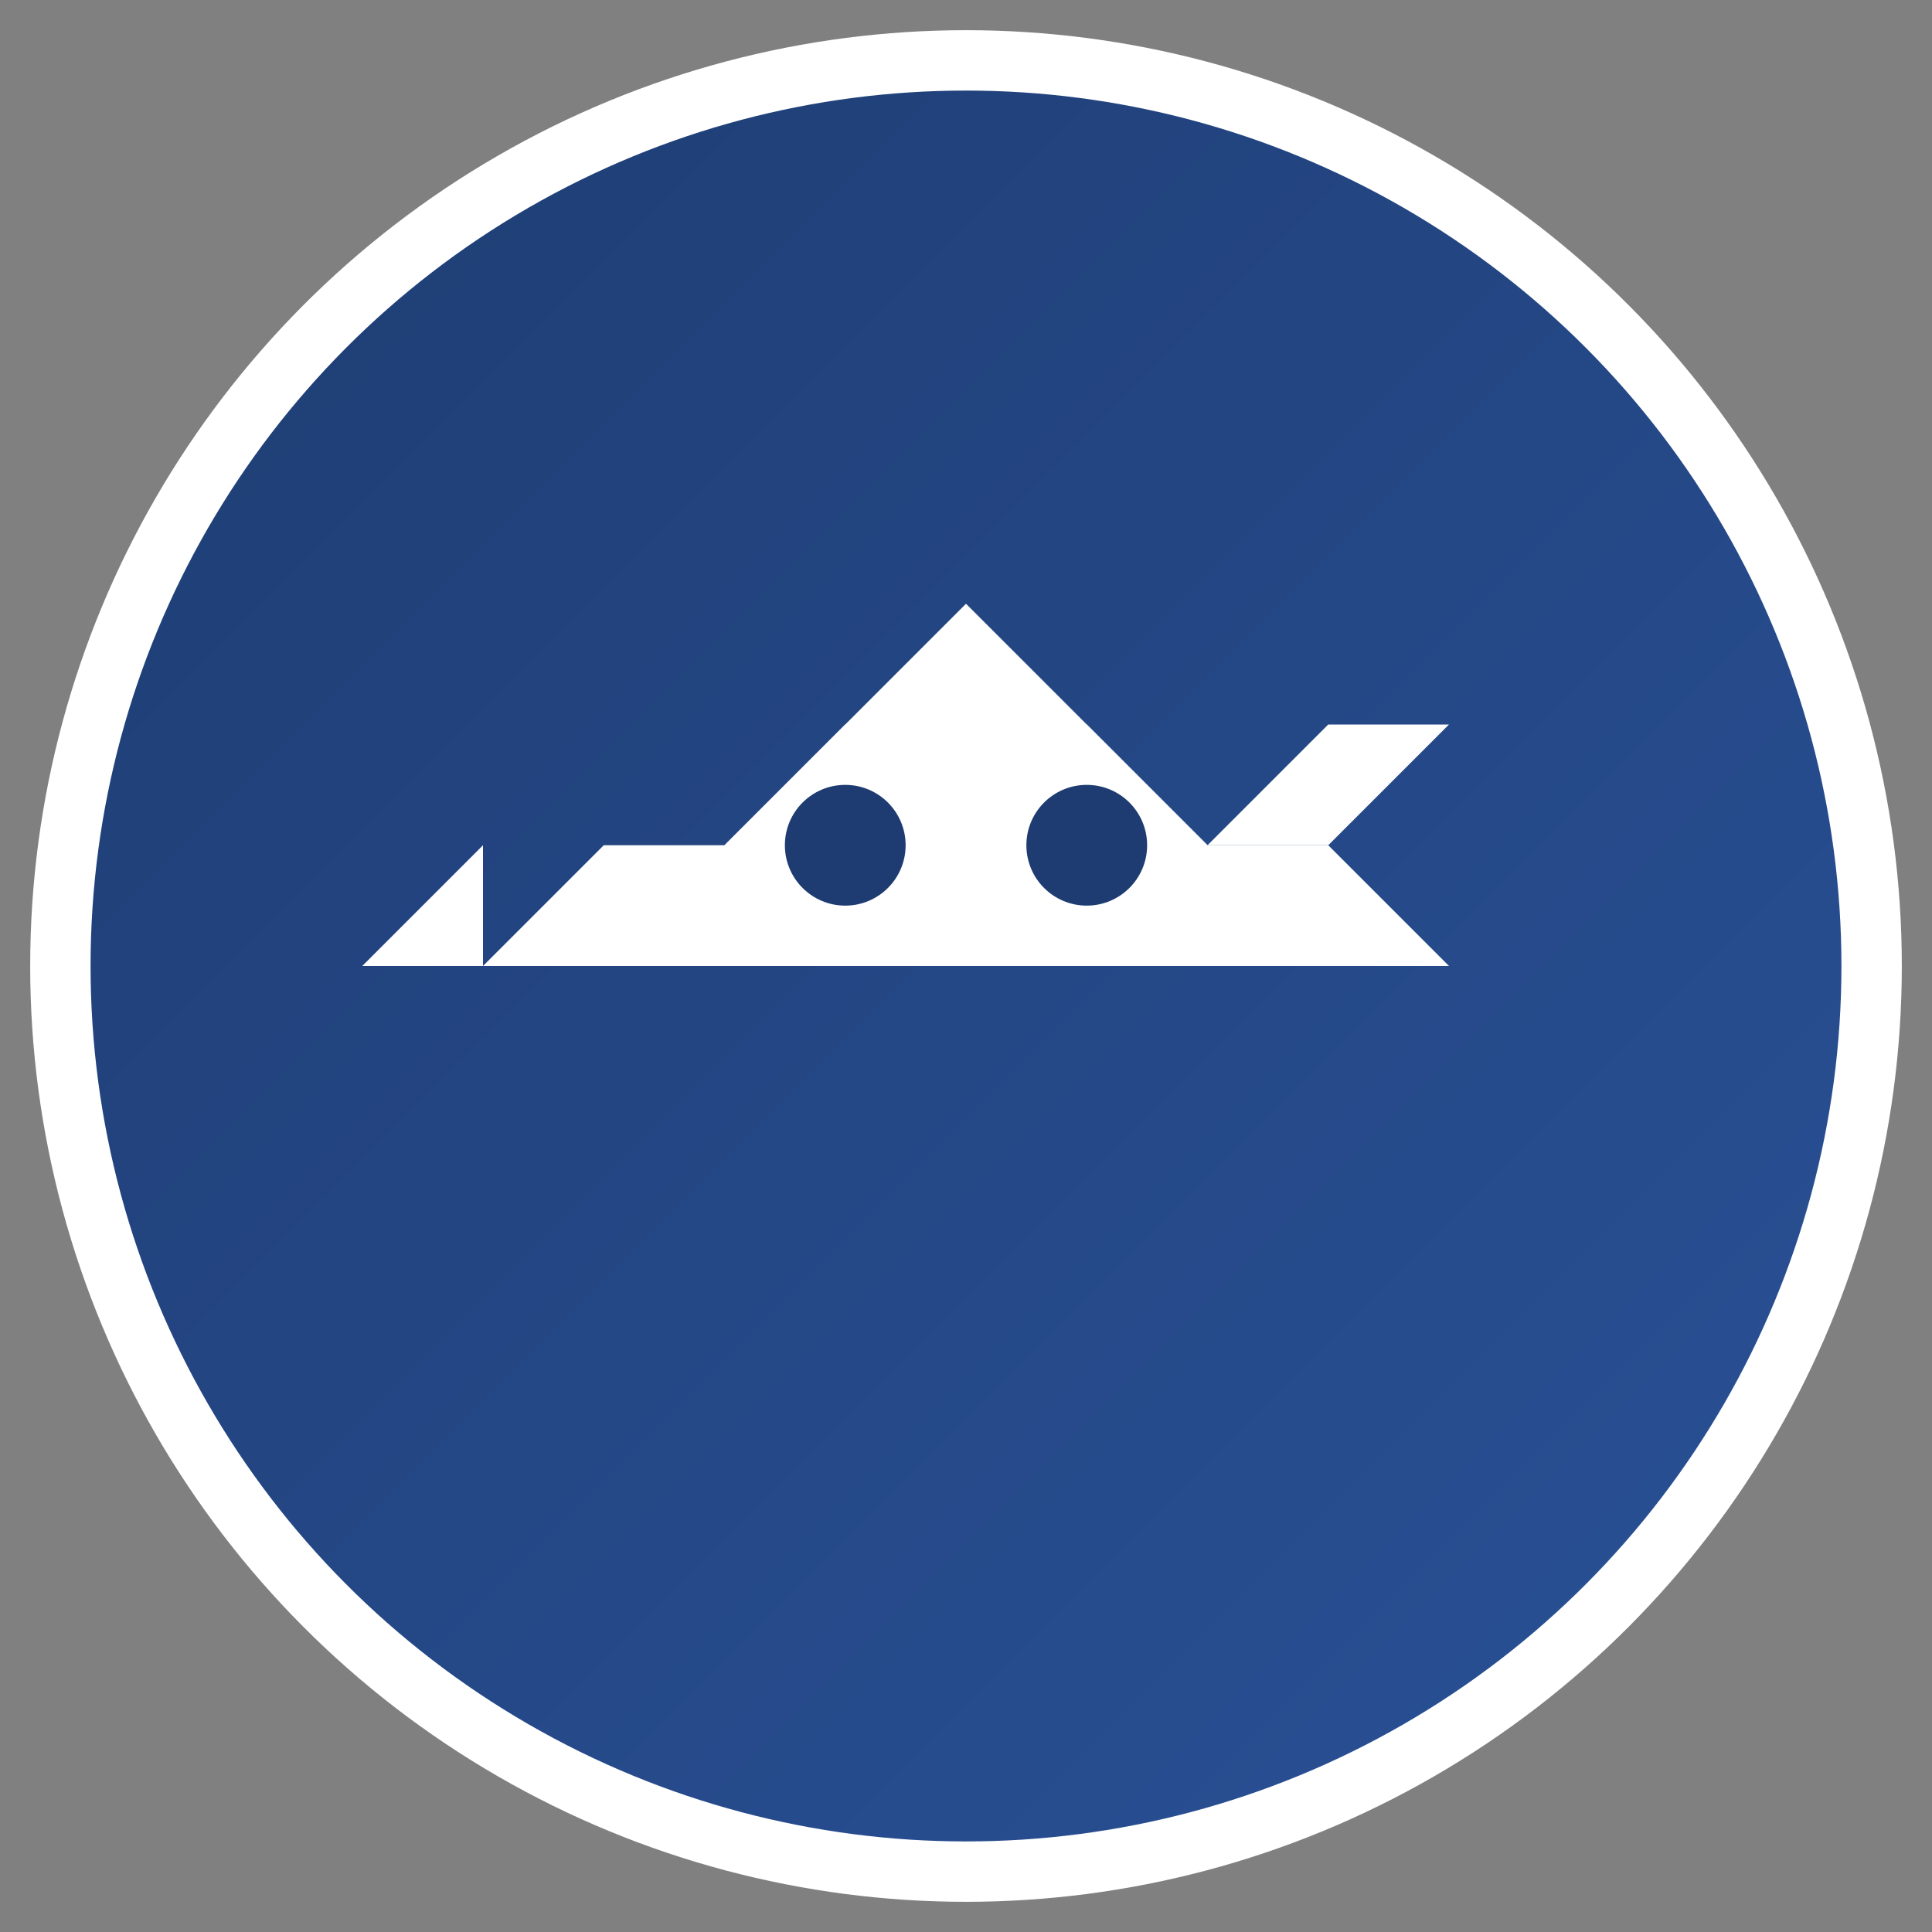<svg xmlns="http://www.w3.org/2000/svg" viewBox="0 0 32 32" width="32" height="32">
  <rect x="0" y="0" width="32" height="32" fill="#808080" stroke="none"/>
  <defs>
    <linearGradient id="grad1" x1="0%" y1="0%" x2="100%" y2="100%">
      <stop offset="0%" style="stop-color:#1e3c72;stop-opacity:1" />
      <stop offset="100%" style="stop-color:#2a5298;stop-opacity:1" />
    </linearGradient>
  </defs>
  
  <!-- Background circle -->
  <circle cx="16" cy="16" r="15" fill="url(#grad1)" stroke="#ffffff" stroke-width="1"/>
  
  <!-- Airplane body -->
  <path d="M8 16 L24 16 L22 14 L20 14 L18 12 L14 12 L12 14 L10 14 L8 16 Z" fill="#ffffff"/>
  
  <!-- Airplane wings -->
  <path d="M12 14 L16 10 L20 14 L18 16 L14 16 L12 14 Z" fill="#ffffff"/>
  
  <!-- Airplane tail -->
  <path d="M20 14 L22 12 L24 12 L22 14 Z" fill="#ffffff"/>
  
  <!-- Airplane nose -->
  <path d="M8 16 L6 16 L8 14 L8 16 Z" fill="#ffffff"/>
  
  <!-- Windows -->
  <circle cx="14" cy="14" r="1" fill="#1e3c72"/>
  <circle cx="18" cy="14" r="1" fill="#1e3c72"/>
</svg> 